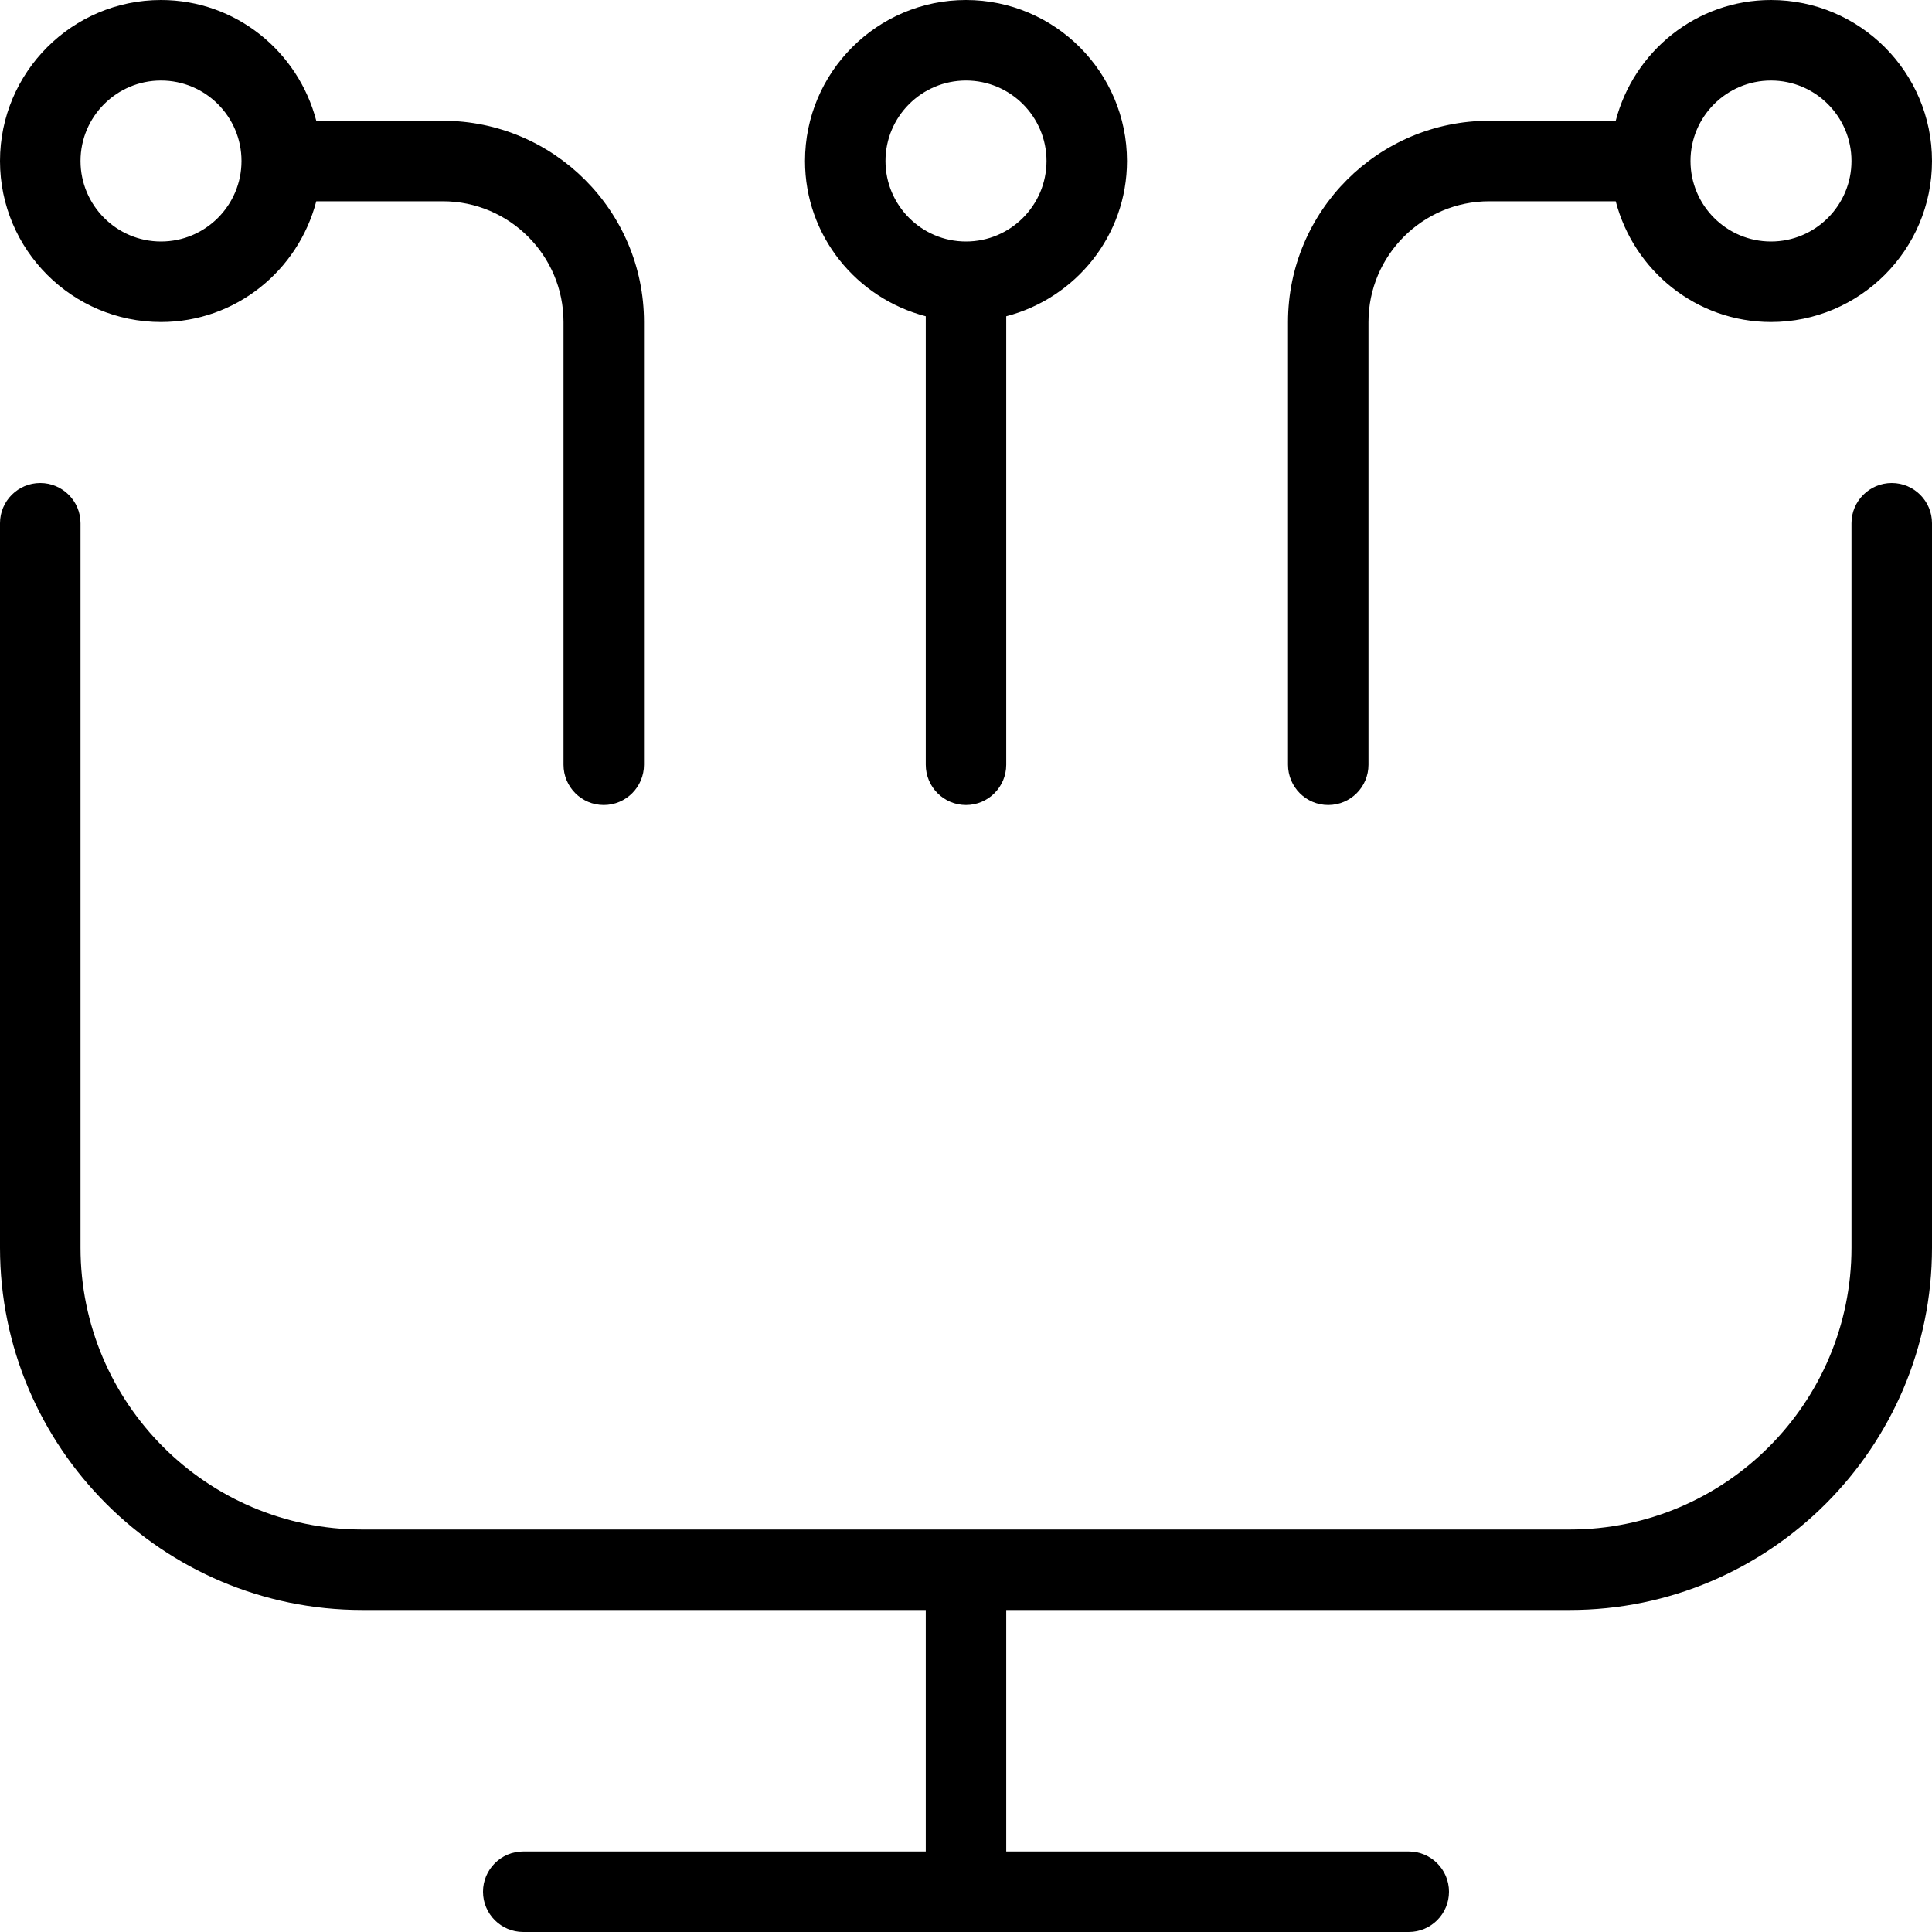 <svg width="40" height="40" viewBox="0 0 40 40" fill="none" xmlns="http://www.w3.org/2000/svg">
<g clip-path="url(#clip0_525_673)">
<path d="M40 10.833V25.833C40 29.968 36.635 33.333 32.5 33.333H20.833V38.333H29.167C29.627 38.333 30 38.707 30 39.167C30 39.627 29.627 40 29.167 40H10.833C10.373 40 10 39.627 10 39.167C10 38.707 10.373 38.333 10.833 38.333H19.167V33.333H7.5C3.365 33.333 0 29.968 0 25.833V10.833C0 10.373 0.373 10 0.833 10C1.293 10 1.667 10.373 1.667 10.833V25.833C1.667 29.05 4.283 31.667 7.5 31.667H32.5C35.717 31.667 38.333 29.05 38.333 25.833V10.833C38.333 10.373 38.707 10 39.167 10C39.627 10 40 10.373 40 10.833ZM26.667 15.833V6.667C26.667 4.368 28.537 2.5 30.833 2.5H33.452C33.825 1.067 35.118 0 36.667 0C38.505 0 40 1.495 40 3.333C40 5.172 38.505 6.667 36.667 6.667C35.118 6.667 33.825 5.6 33.452 4.167H30.833C29.455 4.167 28.333 5.288 28.333 6.667V15.833C28.333 16.293 27.96 16.667 27.5 16.667C27.04 16.667 26.667 16.293 26.667 15.833ZM35 3.333C35 4.253 35.748 5 36.667 5C37.585 5 38.333 4.253 38.333 3.333C38.333 2.413 37.585 1.667 36.667 1.667C35.748 1.667 35 2.413 35 3.333ZM0 3.333C0 1.495 1.495 0 3.333 0C4.882 0 6.175 1.067 6.548 2.5H9.167C11.463 2.5 13.333 4.368 13.333 6.667V15.833C13.333 16.293 12.96 16.667 12.5 16.667C12.04 16.667 11.667 16.293 11.667 15.833V6.667C11.667 5.288 10.545 4.167 9.167 4.167H6.548C6.175 5.6 4.882 6.667 3.333 6.667C1.495 6.667 0 5.172 0 3.333ZM1.667 3.333C1.667 4.253 2.415 5 3.333 5C4.252 5 5 4.253 5 3.333C5 2.413 4.252 1.667 3.333 1.667C2.415 1.667 1.667 2.413 1.667 3.333ZM16.667 3.333C16.667 1.495 18.162 0 20 0C21.838 0 23.333 1.495 23.333 3.333C23.333 4.882 22.267 6.175 20.833 6.548V15.833C20.833 16.293 20.46 16.667 20 16.667C19.54 16.667 19.167 16.293 19.167 15.833V6.548C17.733 6.175 16.667 4.882 16.667 3.333ZM18.333 3.333C18.333 4.253 19.082 5 20 5C20.918 5 21.667 4.253 21.667 3.333C21.667 2.413 20.918 1.667 20 1.667C19.082 1.667 18.333 2.413 18.333 3.333Z" fill="black"/>
</g>
<defs>
<clipPath id="clip0_525_673">
<rect width="40" height="40" fill="white"/>
</clipPath>
</defs>
</svg>
